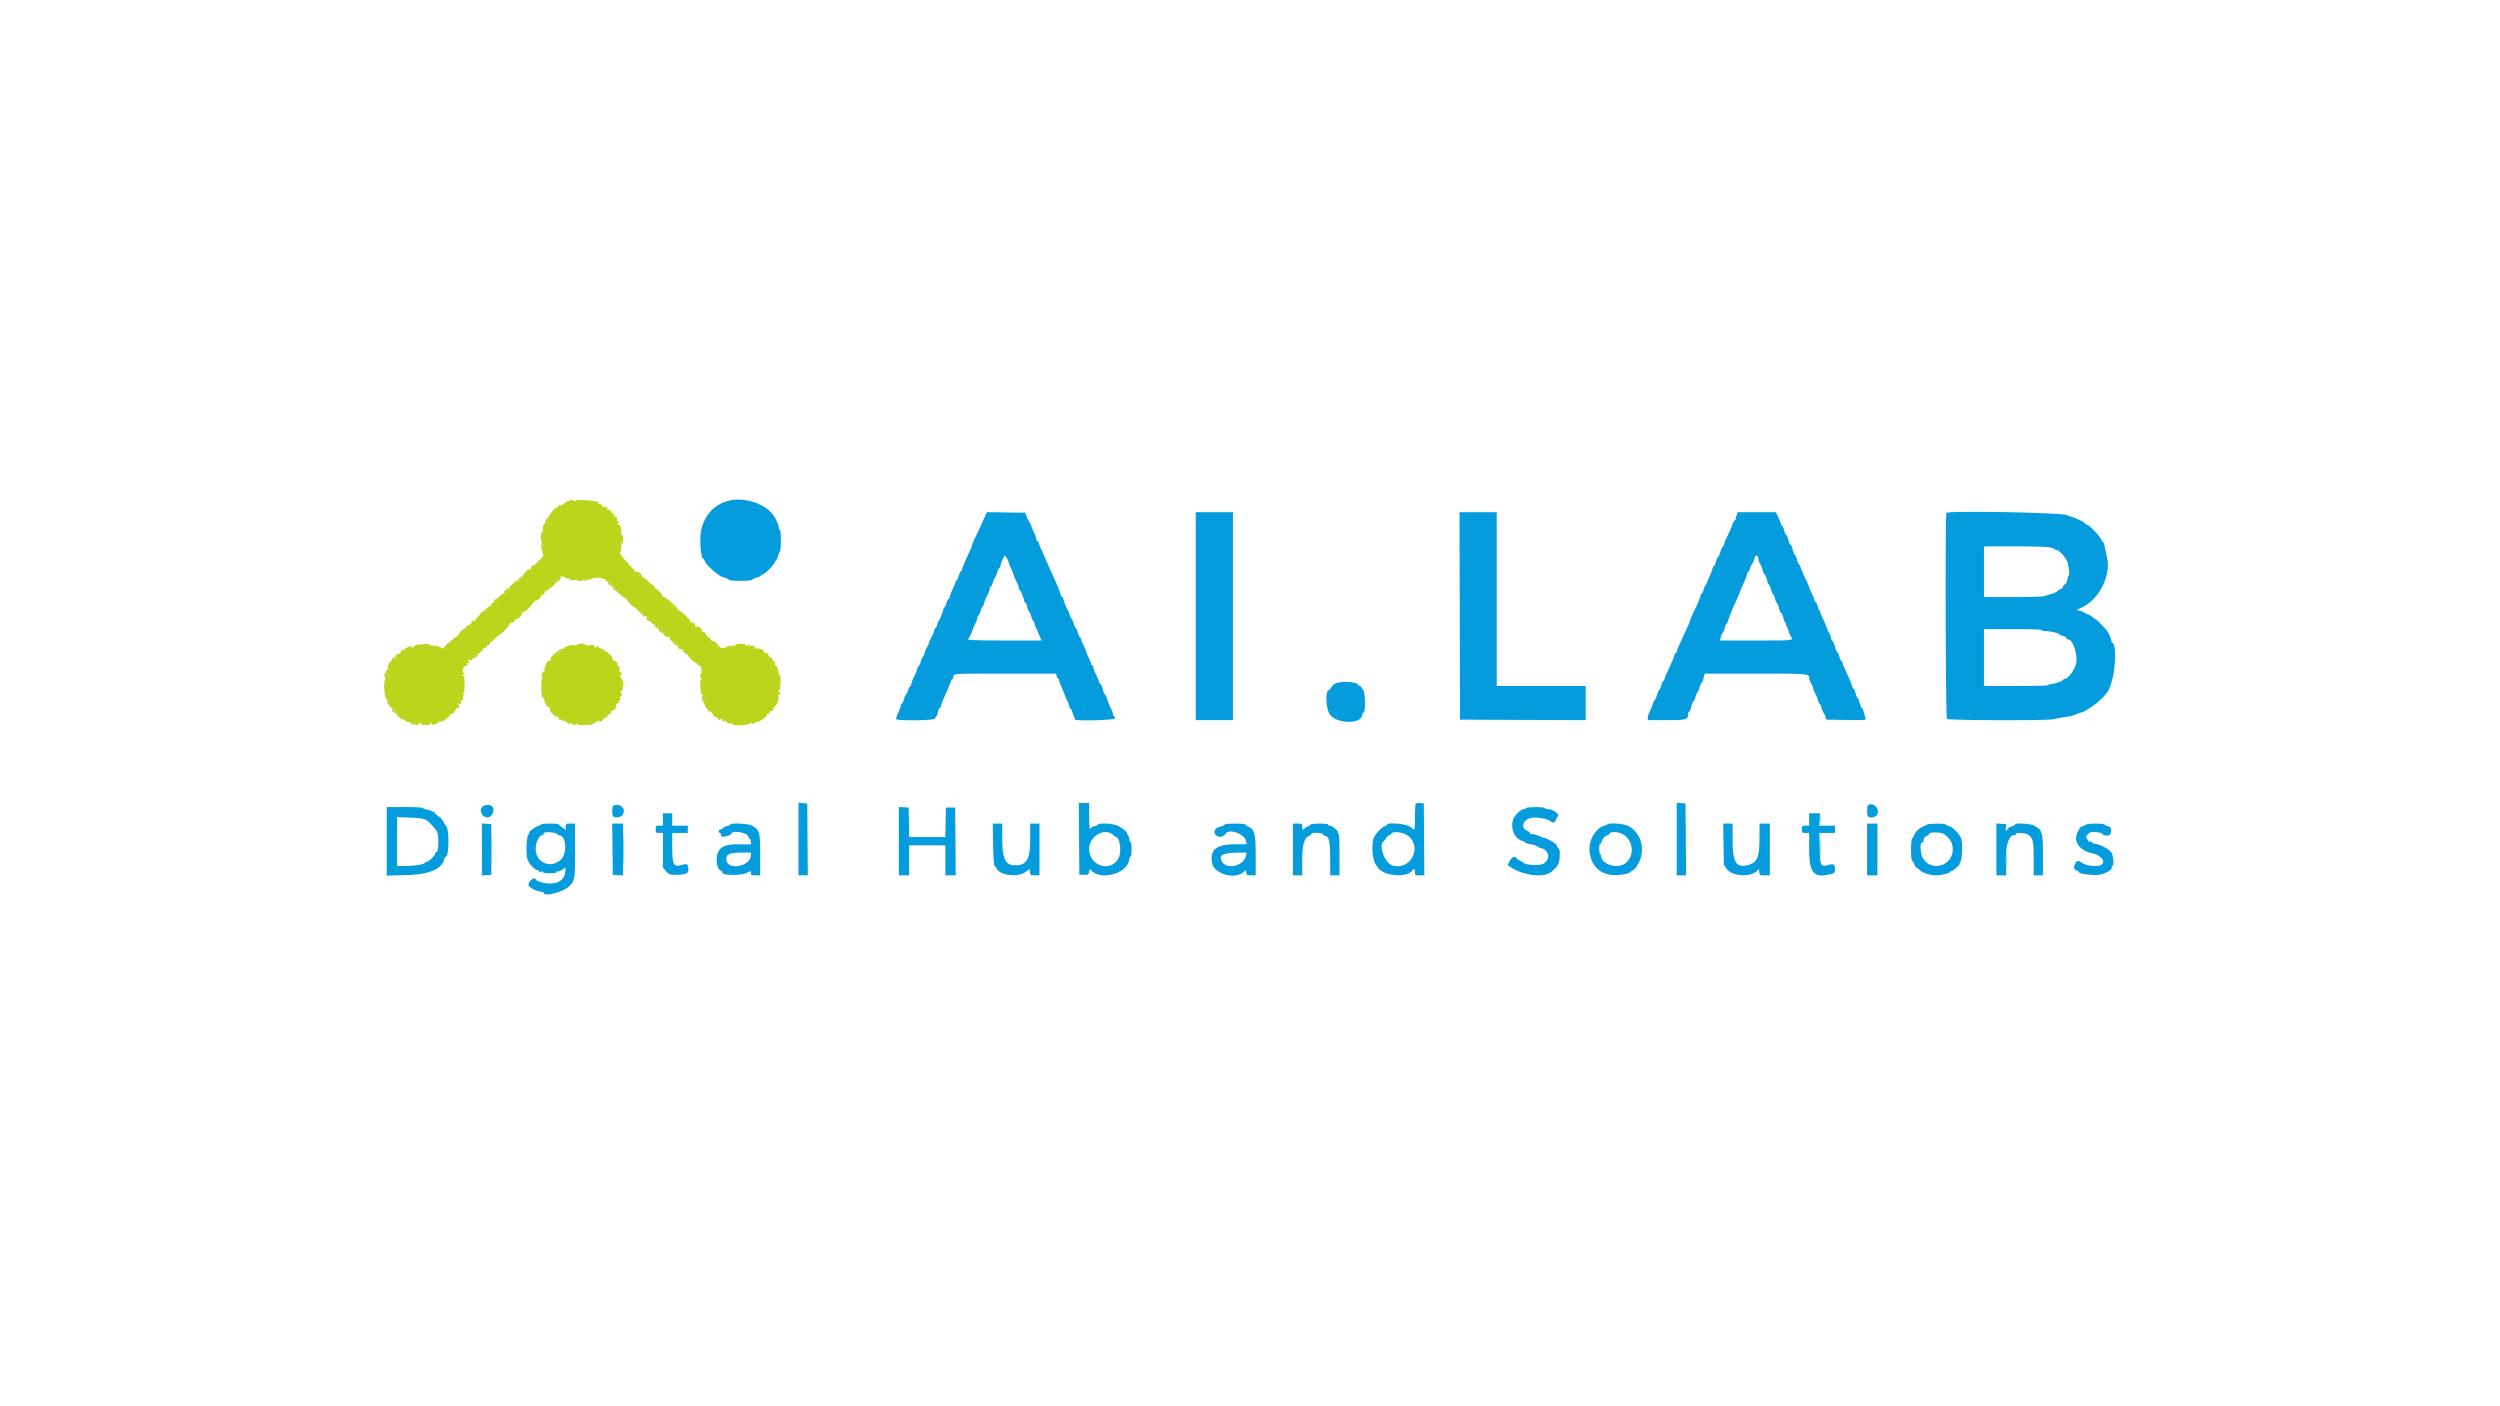 <svg id="LOGO" xmlns="http://www.w3.org/2000/svg" viewBox="0 0 1250 703"><defs><style>.cls-1{fill:#049cdc;}.cls-1,.cls-2,.cls-3,.cls-4{fill-rule:evenodd;}.cls-2{fill:#bcd41c;}.cls-3{fill:#b4d41c;}.cls-4{fill:#04b8e0;}</style></defs><g id="svgg"><path id="path0" class="cls-1" d="M364.214,250.379c-8.174,2.079-13.658,9.254-14.034,18.357-.202,4.941.611,10.654,1.514,10.654.22,0,.559.524.754,1.164.646,2.138,6.775,7.445,9.444,8.178a7.563,7.563,0,0,1,2.781,1.198c.447.667,10.747.658,11.207-.012a7.091,7.091,0,0,1,2.536-1.133c1.21-.354,2.197-.866,2.197-1.139s.363-.497.807-.497c.968,0,5.918-5.043,5.918-6.03,0-.382.223-.695.497-.695s.779-.987,1.12-2.197a10.9,10.9,0,0,1,1.055-2.691c.624-.711.543-10.629-.087-10.629-.282,0-.515-.472-.515-1.049,0-1.018-.897-3.221-2.228-5.478-3.687-6.25-14.726-10.095-22.965-8.001m128.34,7.662c-.484,1.074-1.449,3.234-2.144,4.798s-1.943,4.199-2.771,5.853a18.329,18.329,0,0,0-1.508,3.612,15.165,15.165,0,0,1-1.235,3.2c-1.977,4.143-3.935,8.879-3.935,9.512a.533.533,0,0,1-.462.58c-.251,0-.77,1.046-1.145,2.328-.379,1.282-.869,2.328-1.092,2.328a.462.462,0,0,0-.403.503,25.591,25.591,0,0,1-1.552,3.895,20.582,20.582,0,0,0-1.552,4.149c0,.419-.223.763-.5.763-.273,0-.748.931-1.052,2.07-.307,1.136-.782,2.067-1.055,2.067s-.45.177-.391.388c.171.627-1.22,4.373-2.253,6.067a6.496,6.496,0,0,0-.956,2.467c0,.5-.196.906-.435.906s-.754.99-1.142,2.197a9.845,9.845,0,0,1-1.037,2.458,13.884,13.884,0,0,0-1.288,2.846,15.217,15.217,0,0,1-1.266,2.843,10.417,10.417,0,0,0-1.015,2.458,5.315,5.315,0,0,1-1.037,2.197,5.57,5.57,0,0,0-.95,2.328c-.341,1.282-.857,2.328-1.142,2.328s-.518.41-.521.906a16.236,16.236,0,0,1-1.549,4.01,16.23,16.23,0,0,0-1.549,4.007c-.003.5-.199.906-.438.906s-.742.931-1.117,2.07a4.886,4.886,0,0,1-1.006,2.067,5.804,5.804,0,0,0-1.009,2.328c-.376,1.282-.894,2.328-1.145,2.328-.254,0-.462.385-.462.857a14.691,14.691,0,0,1-1.313,3.634c-.723,1.53-1.176,3.007-1.006,3.283.565.912,19.387.649,19.387-.273,0-.428.189-.776.419-.776.233,0,.72-1.164,1.083-2.588.434-1.685.872-2.467,1.263-2.244.329.189.444.171.254-.04-.335-.372.211-1.974,2.126-6.247a67.24,67.24,0,0,0,2.849-6.856c.196-.639.608-1.164.922-1.164.31,0,.422-.146.242-.326s-.096-.76.189-1.294c.493-.922,1.642-.965,25.833-.965h25.318l.326,1.294c.177.711.531,1.291.785,1.291.251,0,.459.344.459.76a15.472,15.472,0,0,0,1.232,3.491c.68,1.502,1.409,3.314,1.626,4.025a21.387,21.387,0,0,0,1.353,3.097,8.108,8.108,0,0,1,.962,2.716c0,.5.233.912.518.912a.49.49,0,0,1,.515.453,12.72,12.72,0,0,0,.872,2.458,8.243,8.243,0,0,1,.776,2.39c-.227.919,19.573.434,19.927-.487.189-.487.065-.962-.273-1.077a1.162,1.162,0,0,1-.611-1.086,9.46,9.46,0,0,0-1.074-2.93,31.83,31.83,0,0,1-1.831-4.506c-.416-1.35-.934-2.458-1.154-2.458s-.698-1.164-1.064-2.585c-.363-1.421-.853-2.585-1.089-2.585-.239,0-.686-.776-.999-1.726a32.951,32.951,0,0,0-1.592-3.73,9.35,9.35,0,0,1-1.024-2.93c0-.509-.233-.925-.515-.925a.512.512,0,0,1-.518-.503,19.138,19.138,0,0,0-1.294-3.33,23.759,23.759,0,0,1-1.31-3.246,18.845,18.845,0,0,0-1.288-3.007,14.705,14.705,0,0,1-1.276-3.234c-.003-.357-.186-.646-.41-.646s-.714-1.049-1.092-2.328c-.376-1.282-.863-2.328-1.08-2.328-.214,0-.686-1.049-1.043-2.328-.36-1.282-.819-2.328-1.021-2.328s-.664-.99-1.024-2.2a8.353,8.353,0,0,0-1.015-2.455,20.753,20.753,0,0,1-2.225-5.819c.062-.214-.121-.388-.407-.388a.543.543,0,0,1-.515-.562,84.953,84.953,0,0,0-3.882-9.524c-.391-.853-1.17-2.601-1.732-3.879-2.799-6.374-3.389-7.706-4.531-10.232a18.441,18.441,0,0,1-1.235-3.234.51.51,0,0,0-.518-.5c-.282,0-.515-.394-.515-.872a10.689,10.689,0,0,0-.968-2.973c-.531-1.158-1.276-2.92-1.651-3.913a8.394,8.394,0,0,0-1.009-2.07,10.417,10.417,0,0,1-1.136-2.328l-.81-2.07-9.599-.14-9.596-.14-.878,1.949m105.3,50.055v51.983h18.621V256.114H597.854v51.983m132.024-.13.133,51.855,31.422.133,31.422.133V343.01H748.371V256.114H729.747l.13,51.852m138.482-50.524a7.656,7.656,0,0,0-.506,2.067c0,.41-.217.742-.481.742-.267,0-.642.524-.838,1.164a68.869,68.869,0,0,1-3.38,7.774,9.494,9.494,0,0,0-.99,2.681,2.531,2.531,0,0,1-.736,1.456,8.275,8.275,0,0,0-1.313,2.883c-.317,1.179-.773,2.148-1.009,2.148s-.723,1.046-1.08,2.328c-.36,1.279-.829,2.328-1.046,2.328s-.555.636-.751,1.412a32.452,32.452,0,0,1-1.608,4.155,18.307,18.307,0,0,0-1.251,3.24.464.464,0,0,1-.406.503c-.22,0-.714,1.046-1.089,2.328-.379,1.279-.897,2.328-1.148,2.328-.254,0-.459.348-.459.773,0,.695-1.26,3.674-4.174,9.888a13.713,13.713,0,0,0-.999,2.532,18.876,18.876,0,0,1-1.238,3.048c-.68,1.452-1.726,3.743-2.328,5.096-.599,1.35-1.555,3.46-2.123,4.689a12.377,12.377,0,0,0-1.036,2.843c0,.338-.208.614-.459.614-.254,0-.621.63-.816,1.406-.32,1.276-1.03,2.939-3.954,9.23a11.546,11.546,0,0,0-.978,2.716c0,.338-.202.614-.45.614-.245,0-.742,1.046-1.102,2.328-.357,1.279-.822,2.328-1.033,2.328s-.677,1.046-1.033,2.328c-.36,1.279-.819,2.328-1.021,2.328s-.692.987-1.089,2.197a33.724,33.724,0,0,1-1.636,3.988,8.464,8.464,0,0,0-.909,2.976v1.182h9.279c10.009,0,10.893-.261,10.893-3.218,0-.506.211-.919.469-.919s.767-1.164,1.133-2.588a6.079,6.079,0,0,1,1.024-2.585,5.267,5.267,0,0,0,1.049-2.328,5.603,5.603,0,0,1,1.024-2.328,5.45,5.45,0,0,0,.99-2.328c.357-1.282.825-2.328,1.04-2.328s.652-1.049.974-2.328l.587-2.328h25.299c26.835,0,26.929.009,26.929,2.368a8.948,8.948,0,0,0,1.033,2.669,9.355,9.355,0,0,1,1.033,2.554,7.641,7.641,0,0,0,.987,2.337,13.968,13.968,0,0,1,1.331,3.392c.192.925.556,1.679.807,1.679s.723.99,1.046,2.2a7.475,7.475,0,0,0,.978,2.455,5.048,5.048,0,0,1,.894,1.812l.509,1.552,9.974.14c9.093.127,9.943.065,9.646-.714-.18-.469-.583-1.871-.897-3.113-.313-1.244-.773-2.262-1.024-2.262a.471.471,0,0,1-.456-.484,8.249,8.249,0,0,0-.602-1.94,5.628,5.628,0,0,1-.515-1.843c.046-.214-.127-.388-.388-.388-.258,0-.763-1.151-1.123-2.56-.363-1.409-.826-2.458-1.027-2.331-.205.124-.531-.4-.723-1.173a29.259,29.259,0,0,0-1.406-3.746c-.58-1.291-1.611-3.575-2.29-5.077a18.442,18.442,0,0,1-1.235-3.231.464.464,0,0,0-.403-.503c-.223,0-.714-1.049-1.092-2.328-.379-1.282-.866-2.328-1.086-2.328s-.67-1.074-.999-2.387a8.835,8.835,0,0,0-1.356-3.141,2.746,2.746,0,0,1-.751-1.636,4.1,4.1,0,0,0-.704-1.902,14.569,14.569,0,0,1-1.338-2.979,44.099,44.099,0,0,0-2.113-4.885c-.81-1.608-1.359-3.113-1.217-3.342s.025-.419-.264-.419-.677-.804-.863-1.791a4.939,4.939,0,0,0-1.055-2.39,1.992,1.992,0,0,1-.729-1.182,15.198,15.198,0,0,0-1.275-3.172,18.671,18.671,0,0,1-1.288-3.038,33.326,33.326,0,0,0-1.778-4.14c-.968-2.023-2.064-4.556-2.43-5.623-.369-1.064-.829-1.94-1.024-1.94-.192,0-.614-1.046-.937-2.328-.323-1.279-.791-2.328-1.043-2.328-.254,0-.739-1.161-1.08-2.585-.341-1.421-.807-2.467-1.033-2.328-.23.14-.695-.906-1.036-2.328-.341-1.424-.829-2.585-1.086-2.585s-.748-1.049-1.092-2.328c-.341-1.282-.807-2.328-1.03-2.328a.464.464,0,0,1-.41-.503,19.615,19.615,0,0,0-1.31-3.361l-1.307-2.861H868.862l-.503,1.328m104.841-.984c-.673.673-.403,102.324.276,103.0.763.767,50.89.897,53.395.14a57.139,57.139,0,0,1,5.726-1.086,21.14,21.14,0,0,0,4.655-1.018,13.331,13.331,0,0,1,2.843-1.096,12.675,12.675,0,0,0,2.846-1.111c.286-.233,1.729-1.189,3.209-2.126a32.473,32.473,0,0,0,7.259-6.725c3.755-4.599,5.729-23.291,2.66-25.188a.801.801,0,0,1-.388-.785c.158-.602-1.347-4.072-2.234-5.152-2.166-2.644-5.484-5.921-5.987-5.921a1.411,1.411,0,0,1-1.002-.677,5.765,5.765,0,0,0-2.222-1.393,8.811,8.811,0,0,1-2.07-1.037,6.787,6.787,0,0,0-2.054-.819l-1.794-.503,2.83-1.356c8.407-4.031,14.229-15.437,12.454-24.393-1.316-6.641-1.688-8.1-2.064-8.1-.18,0-.624-.667-.984-1.487-.829-1.868-6.132-7.306-7.129-7.306-.41,0-.742-.217-.742-.481,0-.559-4.767-2.896-7.001-3.432a7.156,7.156,0,0,1-2.11-.819c-1.62-1.266-59.158-2.343-60.371-1.13m52.147,17.348c1.285.344,2.334.822,2.334,1.064s.223.304.497.133c.894-.549,5.083,4.115,5.623,6.257.748,2.979,1.08,6.405.621,6.405-.22,0-.549.922-.729,2.051a3.538,3.538,0,0,1-1.359,2.604,1.87,1.87,0,0,0-1.03,1.31.731.731,0,0,1-.695.757,2.893,2.893,0,0,0-1.58.974,8.147,8.147,0,0,1-3.311,1.592,20.596,20.596,0,0,0-3.33,1.096c-.494.261-7.535.478-15.645.478H991.991V273.183h15.511c10.48,0,16.265.202,17.845.624M879.234,279.889a4.027,4.027,0,0,0,.726,1.856,13.023,13.023,0,0,1,1.313,3.221c.323,1.198.788,2.182,1.036,2.182s.748,1.164,1.111,2.585c.366,1.424.85,2.588,1.077,2.588s.677,1.046.996,2.328c.323,1.279.763,2.328.974,2.328.214,0,.683,1.046,1.043,2.328a5.312,5.312,0,0,0,1.002,2.328,6.174,6.174,0,0,1,1.015,2.585c.366,1.424.854,2.47,1.083,2.331.23-.143.695.903,1.037,2.324.341,1.424.869,2.585,1.173,2.585s.397.155.211.341a.737.737,0,0,0,.106.906,12.135,12.135,0,0,1,1.095,2.632,14.451,14.451,0,0,0,1.024,2.588c1.719,2.405,2.3,2.328-17.115,2.328H860.014l.363-1.654a5.751,5.751,0,0,1,1.055-2.343,5.83,5.83,0,0,0,1.027-2.486c.186-.987.506-1.794.714-1.794s.686-.99,1.064-2.197a88.17,88.17,0,0,1,3.876-9.441c.379-.853,1.31-3.066,2.07-4.913.76-1.85,1.828-4.351,2.371-5.555a11.607,11.607,0,0,0,.99-2.976c0-.428.196-.779.435-.779s.742-.931,1.117-2.07a4.833,4.833,0,0,1,1.009-2.07,6.097,6.097,0,0,0,.987-2.455c.664-2.464,2.141-2.21,2.141.369m-375.011.906a18.031,18.031,0,0,0,1.303,3.46,23.316,23.316,0,0,1,1.31,3.246,19.498,19.498,0,0,0,1.288,3.007,13.073,13.073,0,0,1,1.279,3.491c.003.5.192.906.419.906.444,0,2.477,5.17,2.284,5.819-.062.214.118.388.397.388s.773,1.046,1.096,2.328a5.273,5.273,0,0,0,.928,2.328,5.445,5.445,0,0,1,1.03,2.328c.379,1.279.897,2.328,1.148,2.328.254,0,.459.391.459.872a10.498,10.498,0,0,0,.996,2.973c.546,1.158,1.35,2.976,1.784,4.044l.788,1.94H502.398c-10.086,0-18.335-.183-18.335-.403a4.078,4.078,0,0,1,.701-1.421,13.796,13.796,0,0,0,1.303-2.874,32.881,32.881,0,0,1,1.626-3.861,9.35,9.35,0,0,0,1.024-2.93c0-.509.202-.925.45-.925.245,0,.742-1.049,1.102-2.328.357-1.282.835-2.328,1.058-2.328.227,0,.571-.739.77-1.639a19.96,19.96,0,0,1,1.592-3.957,10.634,10.634,0,0,0,1.235-3.274c0-.528.205-.959.459-.959.251,0,.77-1.046,1.148-2.328a5.517,5.517,0,0,1,1.024-2.328,5.486,5.486,0,0,0,.987-2.328c.36-1.282.838-2.328,1.061-2.328.227,0,.571-.757.77-1.682a15.885,15.885,0,0,1,1.136-3.193l.773-1.511.965,1.254a4.755,4.755,0,0,1,.974,1.884m516.736,34.284c0,.286.928.518,2.061.518,2.331,0,6.731,1.058,6.731,1.617,0,.202.714.524,1.586.717a2.877,2.877,0,0,1,1.865,1.077,1.13,1.13,0,0,0,.872.739c2.43.043,4.894,7.61,3.954,12.144-.59,2.83-4.028,7.498-5.524,7.498a1.961,1.961,0,0,0-1.164.732c-.521.627-3.74,1.654-6.424,2.048a2.532,2.532,0,0,0-1.185.481c-.195.199-7.42.36-16.048.36h-15.691V314.561h14.484c9.31,0,14.484.186,14.484.518m-353.147,26.606a5.132,5.132,0,0,0-2.281,2.076c-.329.726-.788,1.319-1.015,1.319-1.899,0-1.67,8.972.307,11.961,3.37,5.105,16.309,5.217,16.309.143a.977.977,0,0,1,.645-.853c1.105-.369.881-10.316-.258-11.455a3.058,3.058,0,0,1-.906-1.384.545.545,0,0,0-.59-.481,2.11,2.11,0,0,1-1.251-.906c-.903-1.232-8.503-1.524-10.961-.419M399.233,419.532v18.133h4.671l-.137-17.975-.137-17.972-2.197-.161-2.2-.158V419.532m140.297-.099.133,17.975h2.325c2.138,0,2.343-.115,2.585-1.456l.264-1.456,1.179,1.102c4.931,4.609,17.299,1.055,18.487-5.31a4.884,4.884,0,0,1,.822-2.228c.639-.394.583-6.946-.059-6.946-.282,0-.515-.531-.515-1.179a4.839,4.839,0,0,0-.807-2.328c-.441-.633-.686-1.148-.54-1.148.863,0-2.799-2.849-4.717-3.671-2.439-1.046-9.14-1.397-9.689-.506a3.796,3.796,0,0,1-1.837.816,3.566,3.566,0,0,0-2.048,1.201c-.345.596-.509-1.282-.518-5.987l-.015-6.856H539.394l.137,17.975M707.88,401.78c-.205.202-.369,3.24-.369,6.747,0,3.907-.202,6.381-.518,6.381a.476.476,0,0,1-.518-.416,6.208,6.208,0,0,0-2.34-1.552c-2.455-1.192-10.589-1.694-10.589-.655,0,.267-.524.639-1.164.829-1.688.503-5.397,4.723-5.763,6.558-1.012,5.056-.062,11.722,1.921,13.469.565.497.816.906.559.909s.627.723,1.968,1.598c4.007,2.622,12.901,2.582,14.754-.065,1.027-1.468,1.691-1.26,1.691.531,0,1.496.084,1.552,2.334,1.552h2.334l-.137-17.975-.137-17.972-1.828-.155a4.21,4.21,0,0,0-2.197.217M838.37,419.532v18.133h4.671l-.137-17.975-.137-17.972-2.197-.161-2.2-.158V419.532m-597.115-16.225c-1.878,1.874-.264,5.394,2.473,5.394,2.368,0,3.976-3.91,2.3-5.586-.888-.888-3.814-.77-4.773.192m65.523-.472c-.67.27-.891,3.597-.335,5.046.441,1.148,3.445,1.061,4.522-.127,2.576-2.846-.469-6.421-4.187-4.919M933.913,402.814c-.45.45-.487,3.938-.056,5.068.534,1.387,3.643,1.058,4.658-.49,1.862-2.843-2.25-6.93-4.602-4.578M193.372,420.671v17.14l9.5-.261c11.747-.32,18-2.908,19.269-7.967.171-.677.493-1.229.717-1.229,1.772,0,1.862-14.294.096-15.48a6.262,6.262,0,0,1-1.142-1.912,9.339,9.339,0,0,0-2.886-3.1c-1.198-.819-2.051-1.701-1.89-1.958.158-.258.037-.313-.273-.121a.619.619,0,0,1-.857-.133,5.049,5.049,0,0,0-2.365-.829c-1.136-.192-2.067-.562-2.067-.822,0-.267-3.941-.472-9.05-.472h-9.053v17.143m256.034-.102v17.097H454.58v-14.999h18.102v14.999h5.186l-.137-16.939-.137-16.942H472.94l-.143,7.371-.143,7.371H454.608l-.143-7.371-.146-7.371-2.455-.155-2.458-.158V420.568m313.448-16.454c0,.245-.438.447-.968.447-1.282,0-4.506,2.992-5.204,4.826-1.701,4.475.546,10.04,4.45,11.02.664.164,1.204.478,1.204.692s1.397.686,3.103,1.049a8.717,8.717,0,0,1,3.103.993,5.507,5.507,0,0,0,2.306,1.012c3.764,1.114,4.385,5.431,1.086,7.591-1.822,1.195-8.997.906-10.319-.416a2.994,2.994,0,0,0-1.53-.903,2.967,2.967,0,0,1-1.536-1.068c-1.263-1.474-2.492-1.08-3.712,1.192l-1.033,1.924,1.276.916c5.993,4.295,16.762,5.692,20.442,2.653,3.439-2.837,4.106-4.031,4.314-7.703.149-2.641.003-3.616-.636-4.255a2.775,2.775,0,0,1-.829-1.322c0-.273-.639-.925-1.421-1.452-1.822-1.223-5.304-2.824-5.304-2.436,0,.164-.289.059-.645-.233a17.686,17.686,0,0,0-5.689-1.757c-.214.05-.388-.149-.388-.438,0-.292-.531-.732-1.176-.978-3.758-1.431-2.287-5.903,2.16-6.57,2.743-.41,8.112.549,9.211,1.645,1.136,1.136,2.176.888,2.864-.68a9.081,9.081,0,0,1,.894-1.682c1.136-1.092-2.383-3.622-5.034-3.622a1.889,1.889,0,0,1-1.437-.54c-.403-.658-9.552-.568-9.552.093m-431.379,5.62v3.103h-1.809c-1.726,0-1.812.087-1.812,1.809,0,1.726.087,1.812,1.812,1.812h1.809v17.398l1.583,1.775c1.483,1.66,1.791,1.775,4.786,1.772,5.639-.006,6.846-.773,6.216-3.932-.338-1.694-.441-1.71-4.447-.705-2.796.701-3.482-1.105-3.482-9.164v-7.144h7.759v-3.622h-7.759v-6.207h-4.655v3.103m573.104,0v3.103h-1.812c-1.722,0-1.809.087-1.809,1.809,0,1.726.087,1.812,1.809,1.812h1.812v7.83c0,12.237,2.225,14.915,10.632,12.799,2.11-.534,2.297-.714,2.29-2.2-.016-2.781-.565-3.175-3.339-2.399-3.839,1.074-4.118.528-4.32-8.547l-.168-7.482h7.833v-3.622h-7.849l.174-3.103.177-3.107-2.716.003H904.579v3.103m-691.758.137c1.384.729,2.511,1.859,5.49,5.502,1.226,1.499,1.092,11.399-.146,10.632-.264-.164-.484.096-.484.577,0,1.018-3.364,4.357-4.388,4.357a.942.942,0,0,0-.872.524c-.239.723-5.605,1.539-10.127,1.542l-3.749.003V408.574l6.334.227c4.516.158,6.8.466,7.942,1.071m28.136,14.862v12.988l2.349-.158,2.352-.155V412.062l-2.352-.158-2.349-.158v12.988m29.483-12.476c0,.248-.646.58-1.437.739-1.223.245-5.353,3.463-4.441,3.463.174,0,.006.372-.372.829-.971,1.17-1.291,9.878-.456,12.408.677,2.054,3.749,5.384,4.969,5.384a.644.644,0,0,1,.704.552c0,.317.441.41,1.033.223.596-.189,1.037-.093,1.037.223,0,.335,1.322.552,3.361.552,2.216,0,3.361-.208,3.361-.605,0-.332.146-.456.326-.279.372.372,3.342-1.046,3.985-1.906.236-.313.298.537.137,1.899-.481,4.056-3.159,6.086-7.973,6.039-2.635-.025-6.44-1.17-6.725-2.027-.54-1.617-3.721.68-3.712,2.678.006,1.049,3.147,2.908,5.558,3.293,1.21.192,2.197.552,2.197.801,0,2.089,10.263-.763,12.833-3.566,2.632-2.871,2.684-3.218,2.684-17.742V411.804h-2.328c-2.247,0-2.328.053-2.328,1.567v1.567l-1.679-1.179a9.079,9.079,0,0,1-1.856-1.567c-.242-.549-8.879-.487-8.879.065m35.811,12.349.14,12.802,2.585.149,2.585.152V411.804H306.114l.137,12.802m58.844-12.349c0,.248-.67.587-1.49.748a5.266,5.266,0,0,0-2.29,1.099,2.661,2.661,0,0,1-1.353.804c-.307,0-.556.348-.556.776,0,.425.233.776.518.776.282,0,.515.335.515.745a1.419,1.419,0,0,0,.574,1.099c.642.397,4.599-.767,4.599-1.353,0-1.893,7.486-.909,8.376,1.102.369.832.844,1.511,1.061,1.511.214,0,.391.58.391,1.291v1.294h-5.71c-6.48,0-8.87.804-10.456,3.522-1.62,2.781-1.03,8.618.962,9.528.664.304,1.096.726.962.94-.974,1.58,9.177,1.806,12.252.27,2.036-1.015,1.989-1.021,1.989.223,0,.881.344,1.033,2.328,1.033h2.328V427.421c0-11.452-.329-12.575-4.286-14.685-1.788-.956-10.716-1.353-10.716-.478m131.462,9.909c.106,6.108.388,10.518.695,10.735a4.975,4.975,0,0,1,1.068,1.403c1.862,3.504,10.586,4.475,14.586,1.617l1.93-1.378.165,1.561c.152,1.477.282,1.561,2.455,1.561h2.297v-25.861h-4.655v7.681c0,9.965-1.713,13.084-7.237,13.165-5.204.081-6.728-3.044-6.728-13.795v-7.051h-4.748l.174,10.362m115.78-9.888c0,.261-.661.621-1.468.798-2.954.649-4.317,2.287-3.314,3.982,1.127,1.909,3.923,1.738,5.403-.332,1.794-2.508,9.348.31,10.037,3.743l.335,1.679h-5.816c-9.348,0-12.687,2.722-11.467,9.351,1.04,5.636,11.793,8.519,15.995,4.289.857-.86.906-.838,1.061.487.152,1.276.354,1.39,2.458,1.39h2.293v-9.664c0-10.952-.608-13.398-3.64-14.654-.844-.348-1.533-.838-1.533-1.089,0-.248-2.328-.453-5.17-.453-2.846,0-5.173.214-5.173.475m34.138,12.454v12.932h4.655v-7.315c0-8.016.925-11.324,3.488-12.491.642-.292,1.167-.726,1.167-.965,0-.826,5.555-.503,5.878.341a1.2,1.2,0,0,0,.959.779c1.837.009,2.473,2.942,2.473,11.418v8.233h4.655V427.424c0-7.274-.18-10.421-.621-10.862-.341-.341-.444-.621-.227-.621s-.369-.698-1.307-1.552a5.851,5.851,0,0,0-2.616-1.552c-.506,0-.919-.233-.919-.518,0-.304-1.812-.515-4.398-.515-2.418,0-4.398.208-4.398.466s-.698.711-1.552,1.009-1.552.785-1.552,1.083a.533.533,0,0,1-.515.546c-.286,0-.518-.698-.518-1.552,0-1.496-.087-1.552-2.328-1.552h-2.328v12.929M803.457,412.32a1.713,1.713,0,0,1-1.322.518,7.429,7.429,0,0,0-3.103,1.899c-7.61,6.874-4.543,20.483,5.068,22.466,3.733.773,9.922.059,11.278-1.297a2.836,2.836,0,0,1,1.254-.826,9.418,9.418,0,0,0,2.129-2.653c4.336-6.756,2.036-16.203-4.739-19.483-2.529-1.226-9.922-1.66-10.564-.624m58.289,9.745.161,10.263,1.474,2.126c2.529,3.647,11.514,4.345,14.912,1.161l1.198-1.123.164,1.589c.155,1.533.245,1.586,2.716,1.586h2.551v-25.861h-5.17l-.003,6.852c-.006,9.894-1.102,12.6-5.592,13.81-6.098,1.642-7.855-1.189-7.855-12.681v-7.982h-4.714l.158,10.26m71.798,2.669v12.932h5.173v-25.861h-5.173v12.929m30.001-12.442c-.428.233-1.462.745-2.297,1.133a8.207,8.207,0,0,0-4.199,4.18,3.335,3.335,0,0,1-.947,1.552c-.757.484-.785,10.648-.031,11.157a6.078,6.078,0,0,1,1.235,2.067c.379.934.779,1.605.894,1.49.115-.112.903.444,1.753,1.238,1.533,1.431,5.161,2.557,8.246,2.557,2.269,0,6.722-1.055,6.722-1.595,0-.261.317-.475.704-.475a7.238,7.238,0,0,0,2.622-1.809c1.055-.996,1.76-1.809,1.561-1.809-.195,0-.053-.372.323-.822.94-1.133,1.291-9.394.5-11.79-.788-2.393-4.311-5.962-6.269-6.353-.829-.168-1.508-.506-1.508-.754,0-.574-8.264-.543-9.31.034m34.653,12.414v12.96h4.916l-.18-6.077c-.254-8.671,1.434-14.096,4.388-14.096.388,0,.704-.233.704-.518,0-.844,4.581-.59,5.993.335,2.461,1.614,2.799,3.079,2.799,12.054v8.302h4.655v-9.794c0-11.998-.279-12.935-4.543-15.108-1.986-1.015-9.422-1.406-9.422-.5,0,.254-.639.618-1.421.807a5.12,5.12,0,0,0-2.346,1.48l-.925,1.133.149-1.812.149-1.809-2.458-.158-2.458-.158v12.96m44.655-12.349a3.146,3.146,0,0,1-1.527.692c-1.403.199-3.28,3.796-3.293,6.303-.012,3.134,3.327,6.269,7.656,7.184,5.509,1.167,7.967,5.245,3.799,6.303-2.12.537-6.914-.233-8.432-1.353-1.902-1.409-2.641-1.334-3.417.338-.937,2.017-.807,2.688.646,3.349.711.323,1.294.757,1.294.965,0,.773,6.691,1.632,9.847,1.266,3.2-.372,7.125-2.778,6.412-3.929-.158-.258-.04-.466.261-.466,1.061,0,.642-5.431-.537-6.93-1.279-1.626-5.099-3.647-7.836-4.143-1.068-.196-1.94-.599-1.94-.903,0-.301-.351-.413-.776-.251-.428.164-.776.09-.776-.164a2.815,2.815,0,0,0-.832-1.297c-1.024-1.021,1.114-3.383,3.057-3.373,2.098.009,4.997.639,4.754,1.03-.344.559,2.955,1.133,3.479.605,1.397-1.393,1.052-4.118-.568-4.472a3.973,3.973,0,0,1-1.899-.829c-.413-.667-8.696-.602-9.372.074m-764.065,4.736a1.331,1.331,0,0,0,.897.658c3.498,0,4.044,8.988.739,12.072-5.108,4.761-12.569,1.533-12.569-5.44,0-3.259,1.797-6.89,3.411-6.89.434,0,.655-.214.493-.478-.164-.264.115-.599.614-.745,1.536-.447,5.983.121,6.415.822m277.817.413a4.698,4.698,0,0,0,1.406,1.021c1.75,0,2.818,6.812,1.546,9.878-3.355,8.103-14.977,5.021-14.977-3.972,0-6.365,7.805-10.859,12.026-6.927m146.815-.009c8.044,5.276,2.396,17.668-6.98,15.315-3.945-.99-7.43-10.158-4.621-12.15a8.792,8.792,0,0,0,1.359-1.747c.5-.782,1.251-1.421,1.67-1.421.422,0,.763-.217.763-.481,0-1.428,5.403-1.089,7.808.484m107.255-.754c8.147,3.864,6.269,16.268-2.461,16.268-3.802,0-7.6-2.374-7.6-4.754a1.536,1.536,0,0,0-.518-1.195c-.611-.376-.708-4.913-.102-4.913.227,0,.701-.801,1.055-1.775a4.197,4.197,0,0,1,2.172-2.455c.841-.372,1.53-.838,1.53-1.03,0-1.037,3.851-1.13,5.924-.146m161.5.397c2.939,2.387,3.805,3.752,4.134,6.523,1.058,8.941-10.642,12.979-14.999,5.177-1.182-2.117-1.415-8.125-.289-7.427.205.124.524-.487.717-1.359a2.711,2.711,0,0,1,1.595-2.061c.683-.261,1.244-.698,1.244-.971,0-1.145,6.154-1.052,7.597.118M375.424,427.71c-.059,5.27-11.051,7.662-12.153,2.644-.655-2.979,1.294-4.069,7.287-4.069h4.885l-.019,1.424m247.605.084c-1.04,5.195-9.68,7.29-12.094,2.93-1.713-3.097.298-4.261,7.544-4.367l4.851-.071-.301,1.508"/><path id="path1" class="cls-2" d="M284.316,250.413a7.886,7.886,0,0,0-2.57,1.521c-.649.605-1.49.984-1.865.841a.782.782,0,0,0-.981.503,1.158,1.158,0,0,1-.916.767c-.543,0-3.082,2.911-3.162,3.622a13.615,13.615,0,0,1-.891,1.874c-.475.888-.704,1.772-.512,1.968.196.192-.019.208-.475.034-.922-.354-1.704,1.632-1.527,3.882.074.922-.031,1.096-.366.599-.313-.459-.497.307-.54,2.275a8.286,8.286,0,0,0,.515,3.674,4.345,4.345,0,0,1,.313,2.719,4.201,4.201,0,0,0,.205,2.492c.289.289-.037,1.027-.832,1.884-1.387,1.499-1.694,2.176-.711,1.567.372-.23.459-.143.23.227a1.786,1.786,0,0,1-1.39.599,1.444,1.444,0,0,0-1.303.742.814.814,0,0,1-1.105.428c-.54-.205-.692-.109-.444.292.205.335.102.605-.23.605s-.484.31-.338.692a.462.462,0,0,1-.438.689c-.388,0-.559-.251-.382-.562.177-.307-.531.329-1.573,1.418a10.179,10.179,0,0,0-1.881,2.328c.009.192.301,0,.649-.425a2.904,2.904,0,0,1,1.406-.928c.425-.084.081.413-.763,1.102-.847.692-1.806,1.154-2.132,1.027-.649-.248-1.409,1.217-.987,1.899.143.233-.149.317-.652.183-1.099-.286-4.522,2.604-4.028,3.401.189.304-.245.819-.965,1.145-.717.329-1.185.791-1.037,1.03.149.242-.034.323-.403.183-.903-.344-3.519,1.964-3.519,3.103,0,.788-.115.816-.875.199-.481-.388-.714-.444-.521-.118.199.332-.217.962-.95,1.443-.726.475-1.148,1.111-.953,1.431.199.32.124.431-.171.248-.289-.177-1.266.49-2.172,1.487-.962,1.058-1.909,1.663-2.272,1.456-.341-.196-.45-.168-.242.062.208.233-.419,1.173-1.393,2.095-.978.919-1.66,1.788-1.521,1.927s-.118.397-.571.571c-.478.183-.692.102-.509-.196.174-.282.18-.512.012-.512-.164,0-.521.583-.791,1.294s-.829,1.294-1.238,1.294a1.076,1.076,0,0,0-.919.388,11.831,11.831,0,0,1-2.076,1.809,7.269,7.269,0,0,0-2.234,2.458c-.18.568-.559,1.033-.844,1.033a5.256,5.256,0,0,0-1.902,1.288c-.767.708-2.148,1.893-3.072,2.632-1.511,1.21-2.433,2.812-1.164,2.03.286-.177.518-.112.518.14,0,1.012-.664,1.018-1.809.022a4.608,4.608,0,0,0-1.636-1.043,4.349,4.349,0,0,1-1.403-.515c-.736-.394-.872-.363-.565.13.286.462.192.518-.326.196a2.737,2.737,0,0,0-1.632-.307c-.497.081-.906-.124-.906-.456,0-.413-.689-.506-2.197-.292a31.352,31.352,0,0,1-3.436.313,2.719,2.719,0,0,0-1.927.906c-.562.732-.782.773-1.151.211-.487-.739-1.645-.304-3.92,1.471-.884.689-.947.689-.571,0,.351-.646.301-.664-.298-.105a2.241,2.241,0,0,0-.723,1.288c0,.335-.466.701-1.033.81a2.068,2.068,0,0,0-1.803,1.788c-.006.23.261.251.59.05.379-.236.456-.143.211.251-.289.469-.562.478-1.092.034-.571-.472-.667-.366-.493.54.158.822.016,1.049-.531.841-.413-.158-.723-.121-.695.081.214,1.44-.146,2.262-.869,1.983-.459-.177-.667-.09-.487.205.174.279.012.512-.36.518-.552.006-.555.087-.006.434.534.338.503.565-.152,1.108a1.422,1.422,0,0,0-.549,1.403c.152.397.065.59-.189.431-.701-.431-1.002.878-.45,1.949a1.71,1.71,0,0,1,.056,1.552c-.903,1.3-.248,9.208.791,9.552a.459.459,0,0,1,.313.677c-.161.258.084.472.543.472s.701.217.54.481c-.407.658,1.527,3.948,2.228,3.792.31-.068.841.397,1.179,1.033.577,1.083.556,1.111-.372.434-.543-.4-.059.199,1.08,1.331,1.139,1.13,2.244,1.968,2.461,1.856.214-.112.757.161,1.201.608a3.593,3.593,0,0,0,2.194.816c1.083.006,1.217.118.608.509-.661.428-.642.503.13.509.497.006.906-.174.906-.397s.438-.407.974-.407c.583,0,.872.267.72.664-.143.379.118.664.608.664.472,0,.717-.233.54-.515-.174-.286.031-.518.456-.518a1.379,1.379,0,0,1,1.077.484c.379.614,4.416.587,4.416-.028a.509.509,0,0,1,.549-.456c.301,0,.422.199.273.444-.478.77,2.511-.009,3.162-.829a1.357,1.357,0,0,1,1.421-.472c.441.168.801.068.801-.223,0-.295.236-.388.521-.211s.661-.04.832-.487a1.256,1.256,0,0,1,1.03-.807.768.768,0,0,0,.72-.804c0-.441.714-1.052,1.583-1.356,1.049-.363,1.487-.801,1.3-1.291-.158-.413-.059-.602.227-.425.282.174.512-.071.512-.546,0-.583.27-.757.841-.54.708.273.791.056.518-1.366-.199-1.04-.152-1.421.127-.99.534.829,1.359-.118.841-.959-.177-.286.062-.518.528-.518.469,0,.745-.289.618-.646a2.333,2.333,0,0,1,.236-1.552c.326-.633.264-.906-.199-.912-.493-.006-.478-.127.065-.472.503-.317.723-1.415.701-3.485-.05-4.882-.121-5.419-.661-5.087-.282.177-.512.09-.512-.186a.993.993,0,0,1,.646-.767c.466-.189.484-.382.071-.689-1.114-.826-.456-2.939,1.114-3.581,1.297-.531,1.359-.642.475-.866-.9-.23-.881-.264.149-.317,1.232-.065,1.592-.866.543-1.217-.388-.13-.295-.332.254-.54.478-.186.816-.171.748.034-.065.202.112.369.394.369.286,0,.459-.177.388-.388-.071-.214.105-.388.388-.388.286,0,.521-.524.528-1.164.006-.943.102-1.015.509-.388.413.639.503.59.509-.279a1.045,1.045,0,0,1,1.108-1.136c1.186-.09,3.178-1.893,2.663-2.411-.174-.171.189-.313.807-.313.67,0,1.12-.323,1.12-.807,0-.441.174-.698.388-.571.602.366,1.53-.888,1.384-1.871-.124-.853.05-.984,1.459-1.092a4.346,4.346,0,0,0,1.812-1.241c.639-.655,1.164-1.055,1.164-.888a11.44,11.44,0,0,0,2.542-2.169,10.971,10.971,0,0,0,2.331-2.691c-.434-.438.922-1.527,1.583-1.272.397.152.838-.199,1.037-.819.189-.599.618-1.024.956-.947.959.22,3.051-2.157,2.7-3.069-.27-.704-.192-.717.574-.09.782.633.844.611.537-.208-.258-.689-.118-.888.549-.776.608.102.85-.14.745-.754-.133-.804.161-1.006,1.254-.863.177.025.729-.577,1.226-1.334.5-.76,1.108-1.384,1.359-1.387.248-.006.376-.279.279-.605-.093-.326-.003-.428.202-.223.686.689,3.283-1.617,3.069-2.725-.109-.571-.012-.922.214-.779.23.14.857-.106,1.397-.543s.655-.627.254-.422c-.481.251-.602.174-.354-.227a.668.668,0,0,1,.894-.286c.282.174.909-.056,1.387-.515s1.403-1.238,2.054-1.735a3.34,3.34,0,0,0,1.269-2.005c.05-.677.344-1.009.754-.85.369.14.67-.016.67-.348s.233-.459.515-.282c.487.301.754-.438.549-1.511-.05-.261.273-.174.717.196.441.366.804.475.804.242,0-.236.279-.146.621.196a2.519,2.519,0,0,0,1.552.621c.512,0,.931.214.931.475s.872.413,1.94.341a5.097,5.097,0,0,1,2.554.335,1.679,1.679,0,0,0,1.741-.133c.894-.478,1.046-.469.729.043-.286.466-.192.518.326.189a3.814,3.814,0,0,1,1.502-.512,9.064,9.064,0,0,0,2.157-.624c2.194-.916,6.176-.379,7.188.965.475.624,1.064,1.012,1.319.857.251-.152.757.047,1.127.444.472.512.49.723.065.723-.438,0-.425.211.043.776a2.036,2.036,0,0,0,1.226.767c.32-.003.236-.254-.192-.556-.515-.363-.543-.487-.09-.369.376.102.608.329.518.503-.093.177.295.835.866,1.465.568.63.974,1.235.903,1.347s.047.214.261.23a7.858,7.858,0,0,1,1.974,1.561c.872.844,1.744,1.378,1.94,1.182.192-.196.354-.05.354.323,0,.838,3.144,4.137,3.948,4.146.323.003.959.574,1.415,1.269a1.841,1.841,0,0,0,1.918,1.055c.953-.183.999-.102.394.646-.493.605-.506.742-.047.466.416-.248.646-.078.646.478,0,.587.307.785.95.618.565-.146.947.028.947.434,0,.376-.251.531-.559.348s-.242.059.149.54a2.285,2.285,0,0,0,1.235.875,1.862,1.862,0,0,1,1.111.798,2.548,2.548,0,0,0,1.648.881,3.147,3.147,0,0,1,1.784.85c.624.667.593.723-.242.403-.819-.317-.863-.251-.301.425a1.581,1.581,0,0,0,1.251.658.622.622,0,0,1,.745.382,5.635,5.635,0,0,0,1.018,1.474c.478.531.81,1.111.739,1.294s.047.338.261.341a2.744,2.744,0,0,1,1.033.419,1.293,1.293,0,0,0,1.251.037c.403-.248.5-.096.292.447a1.436,1.436,0,0,0,.528,1.508c.714.58.776.568.391-.065-.304-.506.121-.41,1.325.301,1.133.67,1.716,1.378,1.614,1.952-.214,1.189.819,2.39,1.75,2.033.407-.158.739-.062.739.208,0,.77,1.875,2.743,2.25,2.368.183-.186.335-.096.335.196,0,.881,3.491,4.295,4.391,4.295.462,0,.698.233.521.518-.174.286.043.518.487.518s.807.223.807.5.298.388.664.245c.394-.152.698.171.745.794.043.574-.164,1.046-.462,1.046s-.407.348-.242.776c.164.425.071.776-.205.776-.717,0-.618,1.735.146,2.557.521.562.515.624-.022.32-.528-.301-.636.475-.518,3.674.112,2.979.329,4.016.822,3.917.521-.109.54.099.087.95-.673,1.257-.171,2.117.577.981.366-.556.434-.376.261.677-.264,1.592.844,4.01,2.765,6.033.689.729.922.857.518.289-.677-.95-.667-.978.146-.341a4.038,4.038,0,0,1,1.182,1.629,2.379,2.379,0,0,0,1.592,1.263c.714.177,1.158.549.987.826-.425.689.444.636,1.145-.065.416-.416.667-.267.925.543.289.912.49.999,1.114.481.611-.506.729-.487.602.102-.087.403.133.677.49.605.354-.071.646.081.646.338s.466.348,1.033.199c.571-.149,1.037-.016,1.037.295,0,.947,7.824.615,9.009-.385.546-.459.841-.571.652-.245-.462.798,1.344.624,1.859-.18a.956.956,0,0,1,1.099-.357,1.743,1.743,0,0,0,1.539-.577c.462-.462.841-.673.841-.469,0,.208.447-.14.996-.773.546-.63,1.108-1.074,1.248-.984.143.09.45-.05.686-.307.251-.273.161-.317-.214-.099-.357.205-.646.127-.646-.174,0-.304.348-.549.776-.549a.795.795,0,0,0,.776-.807c0-.444.205-.68.456-.521.254.155.748-.065,1.099-.487.351-.425.506-.77.341-.77-.161,0,.27-.611.962-1.356,1.338-1.446,2.154-4.373,1.508-5.416-.236-.379-.174-.497.152-.295.301.183.677-.012.841-.438.192-.5-.019-.776-.593-.782-.732-.006-.757-.09-.146-.475.512-.326.785-1.682.888-4.41.093-2.449-.04-3.823-.354-3.631-.276.171-.537-.112-.58-.624-.18-2.135-.978-4.298-1.589-4.298-.279,0-.376-.351-.214-.776.164-.428.13-.779-.074-.779-.202,0-.826-.683-1.384-1.514s-1.198-1.4-1.421-1.26c-.227.137-.41-.254-.41-.875,0-.869-.233-1.061-1.033-.853-.642.168-1.037.016-1.037-.397,0-1.105-2.262-2.253-3.907-1.986-1.176.189-1.347.121-.748-.304.67-.475.652-.552-.127-.559-.5-.003-.906-.248-.906-.543,0-.354-.376-.335-1.096.053-.773.413-.993.416-.748.019.481-.776-.372-.723-1.232.078-.41.379-.562.403-.369.059.723-1.291-4.32-1.66-5.571-.41-.608.608-.813.642-.819.127-.006-.549-.09-.552-.431-.019a1.094,1.094,0,0,1-1.334.313,1.111,1.111,0,0,0-1.254.161c-.59.897-4.044,1.17-5.074.397-.878-.655-.853-.686.341-.419,1.251.279,1.235.233-.391-1.347-.925-.9-1.915-1.496-2.197-1.319-.286.174-.742-.279-1.021-1.006-.276-.729-.639-1.325-.804-1.325-.168,0-.137.292.062.646.282.497.214.509-.289.043a7.98,7.98,0,0,1-1.269-1.809c-.338-.664-.99-1.179-1.449-1.142-.459.034-.726-.217-.593-.565.326-.85-1.052-1.918-2.594-2.011-.878-.053-1.114-.254-.776-.661.469-.568-.794-1.508-1.75-1.303-.217.047-.602-.441-.853-1.08-.484-1.238-5.189-5.397-5.853-5.177-.217.071-.394-.186-.394-.571,0-1.055-5.658-6.018-6.914-6.064-.605-.025-.844-.149-.528-.279.602-.248-2.644-3.82-3.47-3.82-.258,0-.466-.357-.466-.791a1.354,1.354,0,0,0-.906-1.114,10.257,10.257,0,0,1-2.585-2.051c-.925-.953-1.682-1.601-1.682-1.437,0,.161-.369-.071-.816-.521-.45-.45-1.068-.664-1.375-.475-.304.189-.41.106-.23-.183.41-.661-1.474-2.43-2.144-2.017-.27.168-.459-.096-.419-.583a.783.783,0,0,0-.704-.9.821.821,0,0,1-.801-.788c-.012-.425-.304-.717-.646-.646a.529.529,0,0,1-.624-.58,5.321,5.321,0,0,0-1.791-2.238c-1.688-1.443-3.308-4.295-2.439-4.295.22,0,.444-1.424.497-3.169a10.138,10.138,0,0,1,.627-3.811c.376-.453.304-.832-.242-1.285-.428-.354-.652-.847-.5-1.095.509-.826-.385-4.087-1.123-4.087a.651.651,0,0,1-.717-.549c0-.301.233-.403.515-.227.286.177.518.074.518-.227,0-.304-.363-.549-.807-.549s-.677-.211-.515-.472a1.238,1.238,0,0,0-1.456-1.819c-.959.286-.999.236-.32-.372.431-.385.683-.639.559-.568-.438.254-2.086-1.57-1.816-2.011.27-.438-.552-.677-1.595-.466-.282.056-.344-.068-.133-.279.652-.652-.621-1.682-1.716-1.393-.689.18-.987.04-.888-.413.087-.397-.503-.835-1.4-1.04-1.083-.248-1.241-.388-.518-.462,1.971-.199-1.906-1.043-6.331-1.378-2.939-.22-4.494-.13-5.0.289-.5.413-.838.434-1.068.065-.379-.614-.512-.618-2.433-.037m52.579,52.426c1.431,1.428.602,1.524-1.033.118-.857-.736-1.136-1.213-.673-1.145a3.894,3.894,0,0,1,1.707,1.027m-.441,18.341c-.14.23.183.689.72,1.027.577.36,1.099.413,1.276.127.164-.264-.161-.726-.72-1.024-.562-.301-1.133-.357-1.276-.13m-46.983.903c-.397.397-2.964.912-4.804.968-1.716.05-2.25.363-4.447,2.616-.826.847-1.502,1.272-1.502.95a.927.927,0,0,1,.621-.798c.341-.115.4-.32.13-.456s-1.539.801-2.821,2.082c-1.279,1.279-2.036,2.151-1.679,1.933.357-.22.646-.152.646.152a.551.551,0,0,1-.556.546c-.872,0-2.086,1.443-2.172,2.582-.043.571-.276,1.04-.521,1.04-.242,0-.292.472-.109,1.049.183.574.14.981-.093.903-.236-.078-.447-.025-.472.118a9.355,9.355,0,0,1-.664,1.421c-.382.717-.422,1.164-.099,1.164.344,0,.354.444.028,1.3-.41,1.074-.403,7.11.006,8.01a1.346,1.346,0,0,1,.059.646c-.034.214.171.388.456.388.282,0,.515.323.515.714a2.237,2.237,0,0,0,.813,1.387,1.704,1.704,0,0,1,.577,1.57c-.152.583.13.99.807,1.167.739.192.965.574.776,1.294-.326,1.254,3.972,4.677,4.478,3.569.164-.357.171-.127.012.509-.261,1.046-.14,1.127,1.251.85a1.848,1.848,0,0,1,2.418,1.04c.794,1.21,2.287,2.039,1.564.866-.164-.264.428-.118,1.319.326,1.362.68,1.688.695,2.07.093.261-.413.456-.466.459-.127.012.959,6.62.701,7.392-.289.559-.717.528-.729-.273-.102-.497.391-.903.472-.903.183,0-.894,1.567-1.189,1.887-.357.248.639.472.577,1.276-.348.655-.757.981-.888.99-.397.012.497.27.397.813-.31.438-.568,1.009-.978,1.269-.906a5.181,5.181,0,0,0,2.16-.947c1.452-.919,1.508-1.024.397-.739-.993.254-1.114.208-.518-.211a3.672,3.672,0,0,1,1.769-.549c.543-.006.847-.152.67-.329-.391-.394.897-1.75,1.663-1.75a.705.705,0,0,0,.633-.646c.043-.357.106-.878.143-1.164.121-.968.881-1.828,1.359-1.533.261.161.338-.068.168-.509-.174-.456-.034-.804.326-.804.376,0,.521-.416.36-1.033-.149-.568-.059-1.033.199-1.033.571,0,.624-1.673.074-2.356-.22-.27-.298-.434-.177-.366.559.32,1.58-1.089,1.17-1.614-.692-.894-1.074-2.908-.549-2.908.258,0,.497.642.528,1.424q.061,1.424.304.475a6.792,6.792,0,0,0-1.626-4.606c-.363-.251-.329-.382.099-.388.919-.012.804-1.533-.143-1.896-.571-.217-.639-.484-.248-.953.403-.487.242-.736-.633-.974-.745-.205-.962-.466-.593-.711.705-.469-.009-2.716-.86-2.716-.863,0-1.902-1.217-1.66-1.943.118-.354-.053-.642-.376-.642-.326,0-.425-.27-.223-.599.23-.369.143-.456-.23-.227-.338.208-.739.016-.912-.434a1.254,1.254,0,0,0-1.03-.81c-.397,0-.72-.217-.72-.484s-.816-.779-1.812-1.139c-.993-.36-1.812-.897-1.819-1.195-.003-.301-.211-.223-.459.168a.787.787,0,0,1-1.033.354.647.647,0,0,1-.273-.863c.192-.313-.58-.382-2.061-.18-1.555.211-2.371.127-2.371-.239,0-.565-2.691-.798-3.212-.279"/><path id="path3" class="cls-3" d="M306.04,256.704c.894,1.018,1.027,1.437.518,1.642-.453.18-.478.286-.071.313,1.241.084,1.13-.875-.242-2.082l-1.406-1.238,1.201,1.366M273.581,259.028c-1.226,1.558-1.316,2.045-.475,2.567.332.205.459.143.285-.137-.171-.276.14-1.244.689-2.148,1.217-1.999.962-2.138-.5-.282m37.549,9.844a3.888,3.888,0,0,0-.344,1.896c0,1.999.67,1.369.732-.686a13.464,13.464,0,0,0,0-1.555,2.759,2.759,0,0,0-.388.344m-40.456,4.581c.196,2.477.804,2.948.804.624a3.531,3.531,0,0,0-.475-2.16c-.264-.164-.41.521-.329,1.536m-1.788,7.237c-.521.624-.487.77.168.77.968,0,1.598-.844.937-1.254-.258-.158-.754.059-1.105.484m50.307,5.782c.5.559.788,1.136.646,1.279s.068.261.469.261c.996,0,.531-.993-.866-1.853-1.123-.689-1.13-.68-.248.313m-57.026.779c0,.245-.506.636-1.123.863-.618.23-.909.549-.646.711.261.161,1.13-.227,1.927-.863q1.452-1.159.646-1.158c-.444,0-.804.202-.804.447m17.069,2.508c0,.332-.301.49-.67.348-.434-.168-.683.22-.717,1.108-.028.751.053.99.177.528a2.566,2.566,0,0,1,1.331-1.331c.757-.338.912-.614.493-.875-.341-.208-.614-.109-.614.223M256.928,291.158c-.642.819-.624.838.189.199a2.017,2.017,0,0,1,1.707-.394c.466.18.673.096.493-.199-.49-.791-1.608-.608-2.39.394m47.362.18a.807.807,0,0,0,1.142,1.089c.422-.264.394-.543-.106-1.006-.481-.447-.798-.472-1.037-.084m2.287,1.915c.543.382.559.543.059.711-.385.127-.04.605.847,1.176l1.493.962-1.033-1.17c-.571-.642-.959-1.313-.866-1.49.09-.174-.143-.4-.518-.503-.54-.143-.537-.078.019.313m-53.677,1.722c-1.012.819-1.117,1.123-.568,1.632.531.493.596.487.31-.019-.202-.357-.164-.649.084-.649.81,0,2.365-1.387,1.887-1.682-.258-.161-1.03.164-1.713.717m19.549.32a2.951,2.951,0,0,0,0,.776c.056.344-.673.571-1.533.478-.164-.019-.301.307-.301.72,0,.636.158.649,1.033.068.884-.59,1.701-2.43,1.077-2.43-.118,0-.242.174-.276.388m-25.073,4.903c-.605.708-.667.912-.161.524.453-.351.974-.481,1.164-.295.186.189.338-.047.338-.521,0-1.123-.161-1.089-1.341.292m88.485,2.759c.81.695,1.577,1.158,1.707,1.027.363-.36-1.477-2.039-2.38-2.172-.462-.068-.183.41.673,1.145m-72.304.978c-.413.413-.931.587-1.154.388-.22-.202-.236-.074-.031.282.211.369.099.646-.261.646-.351,0-.503.133-.341.295.391.388,2.377-.866,2.697-1.704.332-.866.016-.835-.909.093m56.539,2.216a3.174,3.174,0,0,0,.745.953c.649.649.736.621.673-.208-.059-.77-1.418-1.483-1.418-.745m7.278,6.927a1.102,1.102,0,0,0,1.241.642c.571-.217.605-.438.146-.928-.959-1.027-1.977-.816-1.387.286m2.365,1.325c-.602.602-.348,1.064,1.092,1.989,1.409.906,1.412.906.515-.112-.5-.565-.773-1.158-.611-1.322.161-.161.078-.425-.186-.59a.699.699,0,0,0-.81.034m-83.864,5.211c-1.086.798-.853,1.729.254,1.037,1.03-.642,1.393-1.44.649-1.424a2.018,2.018,0,0,0-.903.388m90.077.912c.168.444.425.686.571.543.587-.59,2.144.785,1.868,1.648-.236.732-.192.76.245.146.67-.95.391-1.39-1.49-2.362-1.353-.701-1.474-.698-1.195.025M284.406,322.838l-1.291.413,1.291.015a6.793,6.793,0,0,0,2.328-.428l1.037-.444-1.037.016a9.813,9.813,0,0,0-2.328.428m74.203.826c1.139.832,1.831.934,1.831.27,0-.251-.633-.58-1.412-.726-1.322-.254-1.347-.223-.419.456m-137.166.962c.351.379.81.583,1.024.456.723-.438.394-.99-.636-1.068-.829-.062-.903.056-.388.611m58.435.109c-.357.143-.518.475-.357.736.161.258.047.472-.254.472a.583.583,0,0,0-.531.646c.009.357.444.133.968-.493.524-.63,1.136-.978,1.359-.776s.239.074.034-.282c-.205-.354-.416-.627-.472-.605-.053.022-.391.158-.748.304M237.848,327.732c-.006.869-.096.919-.509.279-.428-.664-.503-.646-.509.127-.012,1.254.642,1.133,1.933-.351,1.049-1.21,1.052-1.257.093-1.186a1.031,1.031,0,0,0-1.009,1.13m-41.242,1.182a1.035,1.035,0,0,0-.649.925,1.493,1.493,0,0,1-.686,1.12c-1.018.615-1.521,2.244-.58,1.884a1.186,1.186,0,0,0,.751-.984,1.469,1.469,0,0,1,.739-1.108,1.51,1.51,0,0,0,.776-.931.541.541,0,0,1,.509-.518,1.244,1.244,0,0,0,.776-.301c.351-.348-.686-.403-1.636-.087m112.186,4.221c-.521.323-.546.534-.096.81.711.441,1.241.05.981-.714-.109-.313-.475-.354-.884-.096m41.822,1.083c0,.568.217,1.033.484,1.033s.45-.466.407-1.033c-.043-.571-.261-1.037-.484-1.037s-.407.466-.407,1.037m-39.625,6.523c-.313.13-.459.813-.326,1.518.372,1.952.897,1.906.897-.074v-1.719a2.95,2.95,0,0,1-.571.276m40.453,8.777c-.422,1.105-.397,2.023.047,1.583.394-.397.788-2.402.469-2.402-.109,0-.341.369-.515.819m-79.191.732c-.177.286.043,1.033.487,1.667.633.906.804.968.804.292a1.518,1.518,0,0,0-.524-1.186.6.6,0,0,1-.23-.807c.164-.267.183-.481.04-.481s-.403.233-.577.515m-78.033,2.054c.5.844,1.012,1.431,1.139,1.307.127-.127-.056-.577-.407-.996a1.298,1.298,0,0,1-.301-1.307c.183-.298-.04-.54-.503-.54-.751,0-.745.152.071,1.536m1.881,3.29a.874.874,0,0,0,.677.614,2.945,2.945,0,0,1,1.186.456c.568.36.605.261.189-.484-.58-1.037-2.371-1.549-2.051-.587m106.926,1.899c-.689.444-.689.503,0,.515.692.016.692.078,0,.565q-.768.545-.09.369c.379-.102.649-.385.602-.63-.043-.245.23-.642.608-.884.382-.239.459-.438.174-.438a3.113,3.113,0,0,0-1.294.503m-3.134,2.644c-.524.981-.481,1.012.639.428,1.62-.844,1.614-.835.717-1.179-.484-.186-1.012.106-1.356.751m-19.499-.279a2.141,2.141,0,0,0,.993.403,4.766,4.766,0,0,1,1.468.577c.67.407.68.354.068-.403a2.61,2.61,0,0,0-1.769-.875c-.58,0-.922.133-.76.298m14.748,1.456c-.431.431-.965.621-1.185.422-.223-.202-.245-.087-.053.251a1.46,1.46,0,0,0,1.446.403c1.452-.279,1.778-.661,1.12-1.319-.379-.379-.779-.304-1.328.242m-88.836.372c0,.667,1.465.909,1.707.282.14-.363-.177-.633-.732-.633-.537,0-.974.158-.974.351"/><path id="path4" class="cls-4" d="M909.911,409.992c.003,1.707.099,2.343.214,1.415a13.802,13.802,0,0,0-.006-3.103c-.118-.779-.211-.019-.208,1.688M245.836,424.733c0,6.685.074,9.422.164,6.08s.09-8.814,0-12.156-.164-.608-.164,6.077m65.687.261c.003,6.542.074,9.149.168,5.788.09-3.358.09-8.711-.003-11.896-.09-3.184-.164-.438-.164,6.108m598.431-1.552c0,3.982.084,5.543.18,3.467.099-2.073.099-5.332,0-7.24s-.18-.211-.18,3.774m93.1,6.722c0,3.699.084,5.146.183,3.212.099-1.93.099-4.956,0-6.725-.102-1.766-.183-.183-.183,3.513"/></g></svg>